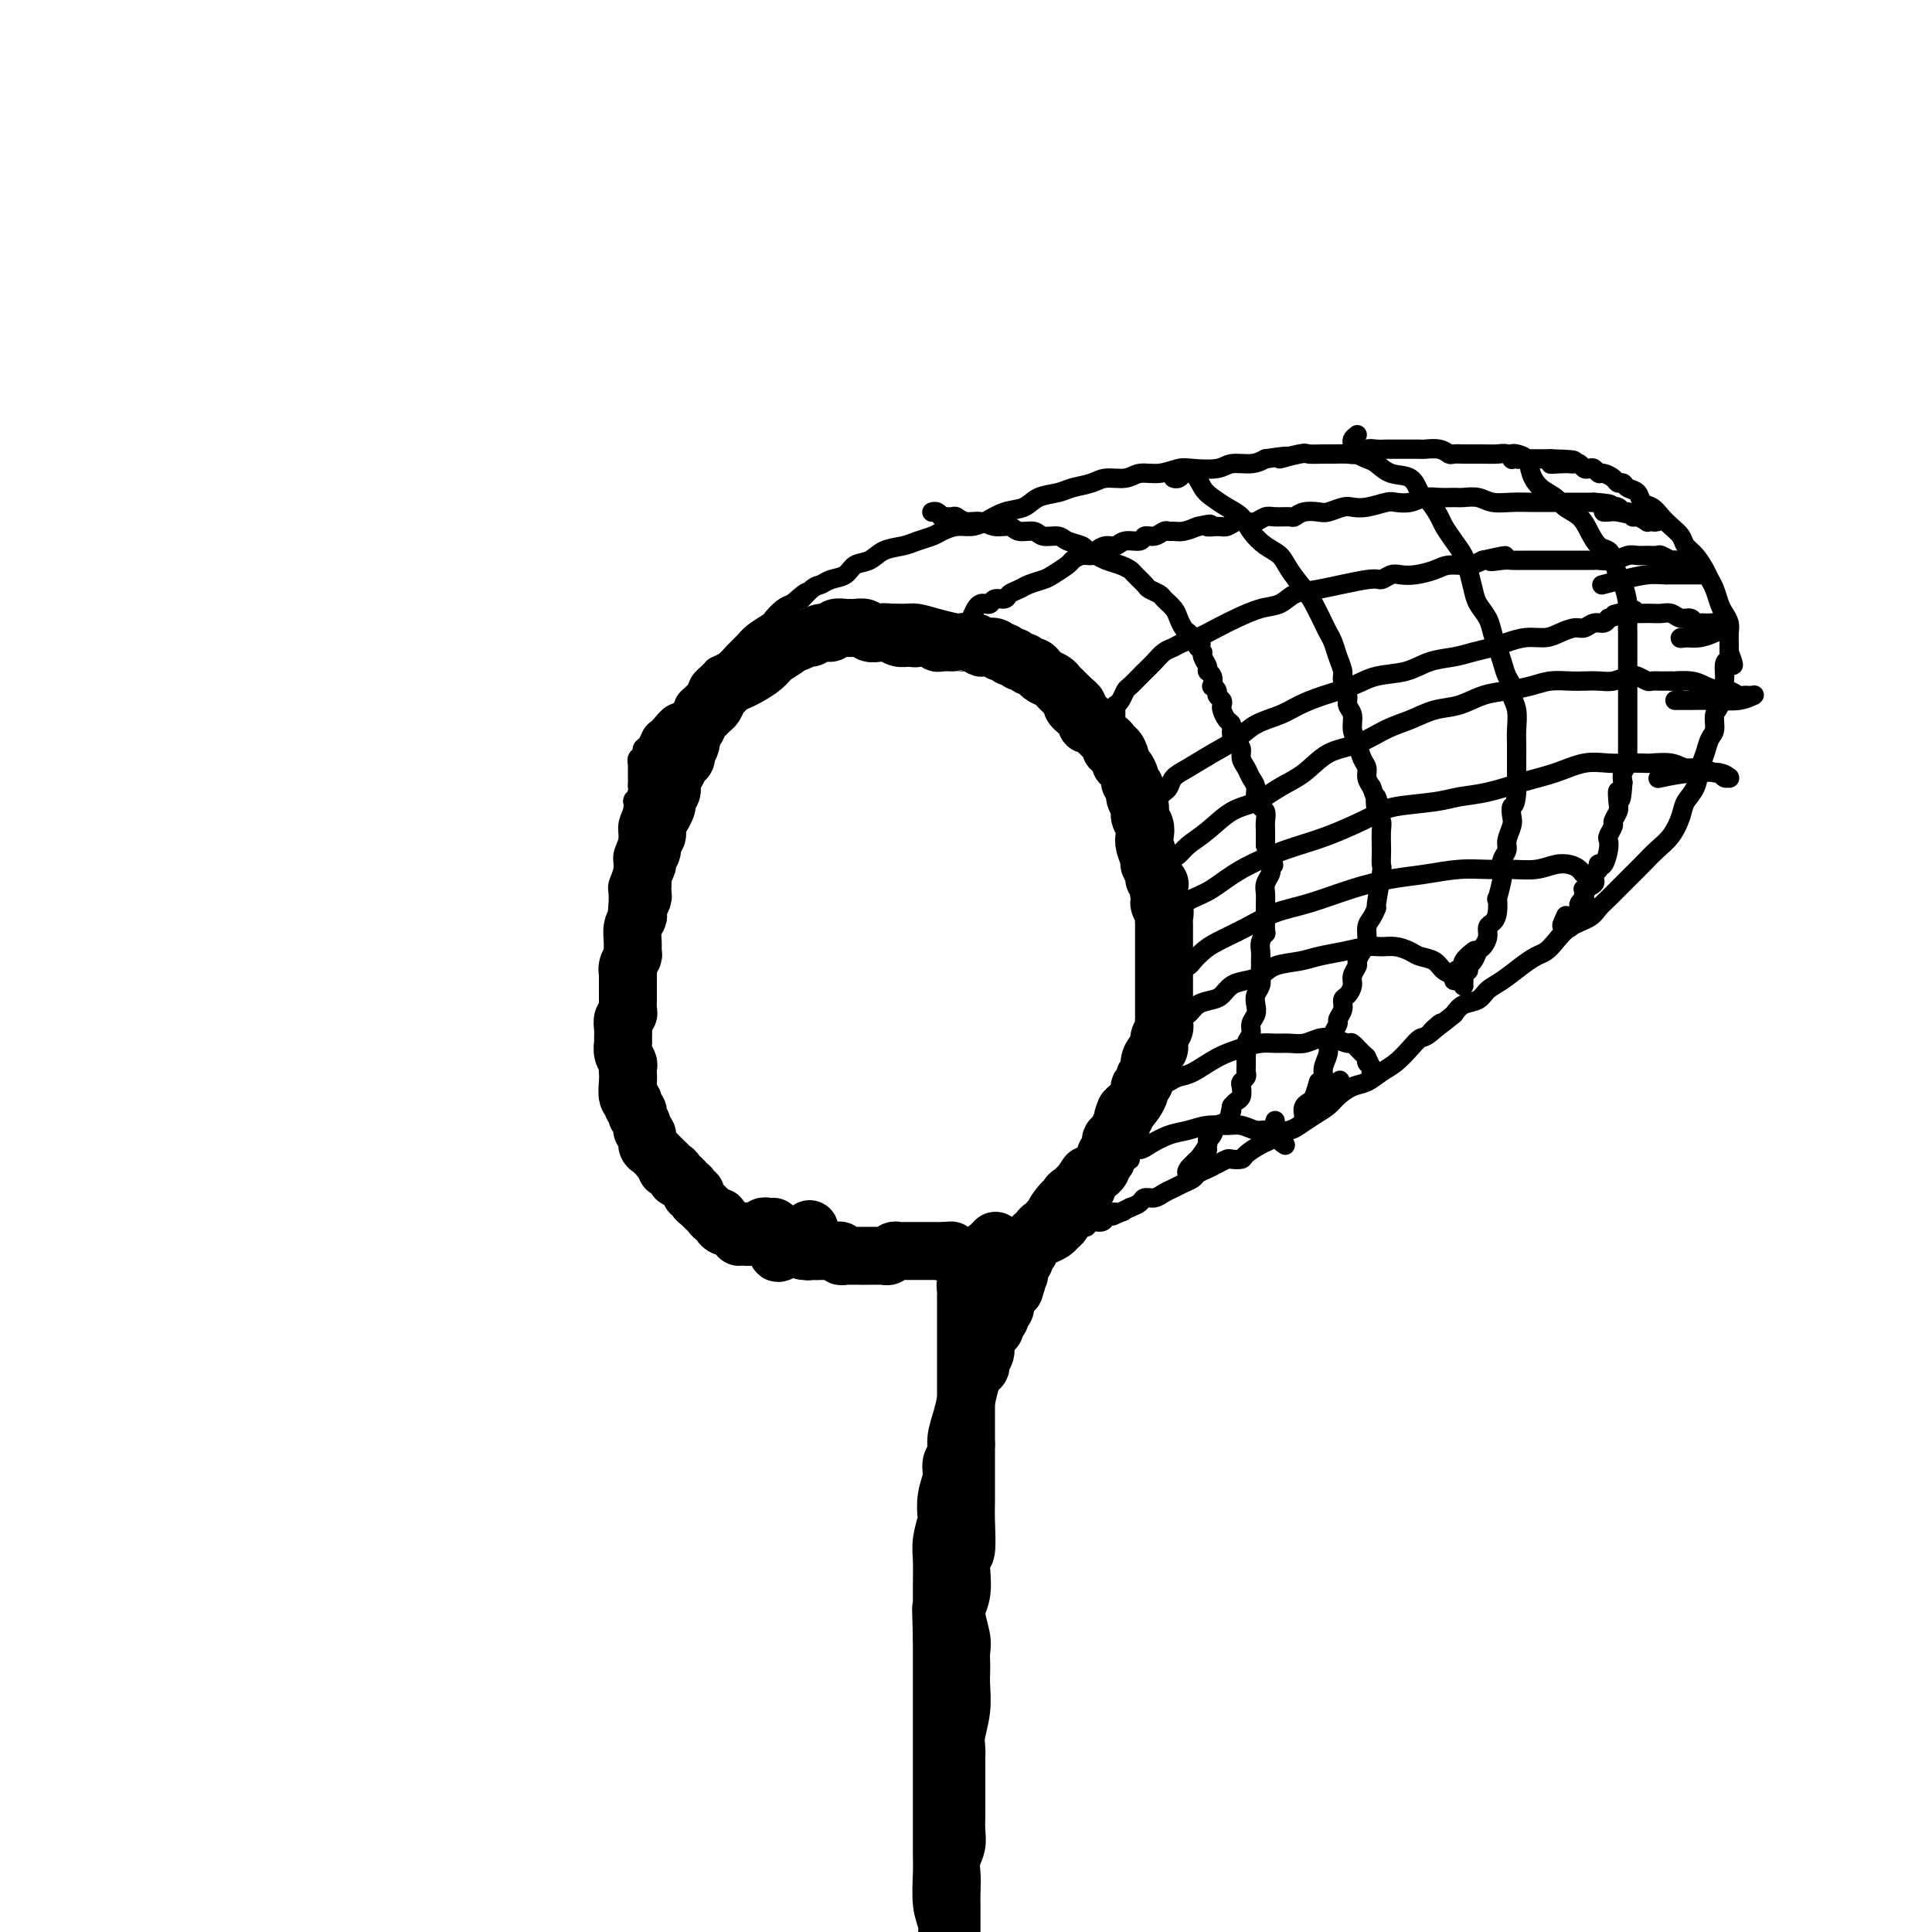 <svg viewBox='0 0 400 400' version='1.1' xmlns='http://www.w3.org/2000/svg' xmlns:xlink='http://www.w3.org/1999/xlink'><g fill='none' stroke='#000000' stroke-width='4' stroke-linecap='round' stroke-linejoin='round'><path d='M134,165c-0.423,0.118 -0.845,0.236 -1,0c-0.155,-0.236 -0.042,-0.826 0,-1c0.042,-0.174 0.014,0.067 0,0c-0.014,-0.067 -0.015,-0.442 0,-1c0.015,-0.558 0.045,-1.301 0,-2c-0.045,-0.699 -0.164,-1.356 0,-2c0.164,-0.644 0.613,-1.275 1,-2c0.387,-0.725 0.712,-1.546 1,-2c0.288,-0.454 0.538,-0.543 1,-1c0.462,-0.457 1.134,-1.281 2,-2c0.866,-0.719 1.926,-1.332 3,-2c1.074,-0.668 2.163,-1.390 3,-2c0.837,-0.610 1.424,-1.108 2,-2c0.576,-0.892 1.143,-2.178 2,-3c0.857,-0.822 2.003,-1.179 3,-2c0.997,-0.821 1.843,-2.104 3,-3c1.157,-0.896 2.623,-1.405 4,-2c1.377,-0.595 2.664,-1.276 4,-2c1.336,-0.724 2.720,-1.490 4,-2c1.280,-0.510 2.457,-0.763 4,-1c1.543,-0.237 3.451,-0.457 5,-1c1.549,-0.543 2.739,-1.411 4,-2c1.261,-0.589 2.595,-0.901 4,-1c1.405,-0.099 2.883,0.015 4,0c1.117,-0.015 1.873,-0.158 3,0c1.127,0.158 2.626,0.618 4,1c1.374,0.382 2.622,0.686 4,1c1.378,0.314 2.886,0.637 4,1c1.114,0.363 1.835,0.768 3,1c1.165,0.232 2.775,0.293 4,1c1.225,0.707 2.064,2.059 3,3c0.936,0.941 1.968,1.470 3,2'/><path d='M215,137c4.467,1.852 3.135,1.480 3,2c-0.135,0.520 0.926,1.930 2,3c1.074,1.070 2.161,1.799 3,3c0.839,1.201 1.431,2.874 2,4c0.569,1.126 1.116,1.706 2,3c0.884,1.294 2.107,3.302 3,5c0.893,1.698 1.458,3.084 2,4c0.542,0.916 1.062,1.360 2,3c0.938,1.640 2.292,4.476 3,6c0.708,1.524 0.768,1.737 1,3c0.232,1.263 0.637,3.576 1,5c0.363,1.424 0.685,1.958 1,3c0.315,1.042 0.624,2.592 1,4c0.376,1.408 0.819,2.672 1,4c0.181,1.328 0.101,2.718 0,4c-0.101,1.282 -0.222,2.457 0,4c0.222,1.543 0.789,3.455 1,5c0.211,1.545 0.068,2.723 0,4c-0.068,1.277 -0.060,2.652 0,4c0.060,1.348 0.172,2.667 0,4c-0.172,1.333 -0.626,2.679 -1,4c-0.374,1.321 -0.666,2.617 -1,4c-0.334,1.383 -0.710,2.851 -1,4c-0.290,1.149 -0.493,1.977 -1,3c-0.507,1.023 -1.319,2.241 -2,3c-0.681,0.759 -1.232,1.057 -2,2c-0.768,0.943 -1.753,2.529 -3,4c-1.247,1.471 -2.757,2.827 -4,4c-1.243,1.173 -2.219,2.162 -3,3c-0.781,0.838 -1.366,1.525 -2,2c-0.634,0.475 -1.317,0.737 -2,1'/><path d='M221,248c-3.220,3.279 -2.269,1.977 -2,2c0.269,0.023 -0.143,1.372 -1,2c-0.857,0.628 -2.159,0.535 -3,1c-0.841,0.465 -1.223,1.486 -2,2c-0.777,0.514 -1.950,0.520 -3,1c-1.050,0.480 -1.976,1.435 -3,2c-1.024,0.565 -2.147,0.740 -3,1c-0.853,0.260 -1.436,0.605 -2,1c-0.564,0.395 -1.109,0.839 -2,1c-0.891,0.161 -2.129,0.039 -3,0c-0.871,-0.039 -1.376,0.005 -2,0c-0.624,-0.005 -1.368,-0.058 -2,0c-0.632,0.058 -1.151,0.226 -2,0c-0.849,-0.226 -2.026,-0.845 -3,-1c-0.974,-0.155 -1.744,0.155 -3,0c-1.256,-0.155 -2.999,-0.773 -4,-1c-1.001,-0.227 -1.259,-0.061 -2,0c-0.741,0.061 -1.965,0.017 -3,0c-1.035,-0.017 -1.880,-0.007 -3,0c-1.120,0.007 -2.516,0.010 -4,0c-1.484,-0.010 -3.058,-0.033 -4,0c-0.942,0.033 -1.253,0.122 -2,0c-0.747,-0.122 -1.930,-0.455 -3,-1c-1.070,-0.545 -2.026,-1.301 -3,-2c-0.974,-0.699 -1.966,-1.342 -3,-2c-1.034,-0.658 -2.111,-1.331 -3,-2c-0.889,-0.669 -1.589,-1.334 -2,-2c-0.411,-0.666 -0.533,-1.333 -1,-2c-0.467,-0.667 -1.280,-1.333 -2,-2c-0.720,-0.667 -1.349,-1.333 -2,-2c-0.651,-0.667 -1.326,-1.333 -2,-2'/><path d='M142,242c-1.797,-1.887 -1.791,-1.603 -2,-2c-0.209,-0.397 -0.633,-1.475 -1,-2c-0.367,-0.525 -0.675,-0.496 -1,-1c-0.325,-0.504 -0.665,-1.542 -1,-2c-0.335,-0.458 -0.663,-0.335 -1,-1c-0.337,-0.665 -0.683,-2.117 -1,-3c-0.317,-0.883 -0.606,-1.198 -1,-2c-0.394,-0.802 -0.894,-2.091 -1,-3c-0.106,-0.909 0.182,-1.439 0,-2c-0.182,-0.561 -0.832,-1.154 -1,-2c-0.168,-0.846 0.147,-1.944 0,-3c-0.147,-1.056 -0.757,-2.069 -1,-3c-0.243,-0.931 -0.117,-1.781 0,-3c0.117,-1.219 0.227,-2.806 0,-4c-0.227,-1.194 -0.792,-1.996 -1,-3c-0.208,-1.004 -0.060,-2.212 0,-3c0.060,-0.788 0.031,-1.157 0,-2c-0.031,-0.843 -0.065,-2.161 0,-3c0.065,-0.839 0.228,-1.198 0,-2c-0.228,-0.802 -0.846,-2.045 -1,-3c-0.154,-0.955 0.155,-1.621 0,-2c-0.155,-0.379 -0.775,-0.471 -1,-1c-0.225,-0.529 -0.056,-1.496 0,-2c0.056,-0.504 -0.000,-0.547 0,-1c0.000,-0.453 0.057,-1.318 0,-2c-0.057,-0.682 -0.226,-1.183 0,-2c0.226,-0.817 0.848,-1.951 1,-3c0.152,-1.049 -0.165,-2.013 0,-3c0.165,-0.987 0.814,-1.996 1,-3c0.186,-1.004 -0.090,-2.001 0,-3c0.090,-0.999 0.545,-1.999 1,-3'/><path d='M131,168c0.403,-3.748 -0.088,-2.117 0,-2c0.088,0.117 0.756,-1.278 1,-2c0.244,-0.722 0.065,-0.771 0,-1c-0.065,-0.229 -0.018,-0.640 0,-1c0.018,-0.360 0.005,-0.670 0,-1c-0.005,-0.330 -0.002,-0.680 0,-1c0.002,-0.320 0.005,-0.611 0,-1c-0.005,-0.389 -0.016,-0.878 0,-1c0.016,-0.122 0.060,0.123 0,0c-0.060,-0.123 -0.223,-0.614 0,-1c0.223,-0.386 0.834,-0.667 1,-1c0.166,-0.333 -0.111,-0.718 0,-1c0.111,-0.282 0.610,-0.461 1,-1c0.390,-0.539 0.672,-1.439 1,-2c0.328,-0.561 0.703,-0.783 1,-1c0.297,-0.217 0.517,-0.428 1,-1c0.483,-0.572 1.227,-1.504 2,-2c0.773,-0.496 1.573,-0.556 2,-1c0.427,-0.444 0.481,-1.271 1,-2c0.519,-0.729 1.504,-1.360 2,-2c0.496,-0.640 0.503,-1.288 1,-2c0.497,-0.712 1.484,-1.489 2,-2c0.516,-0.511 0.560,-0.755 1,-1c0.440,-0.245 1.278,-0.489 2,-1c0.722,-0.511 1.330,-1.288 2,-2c0.670,-0.712 1.401,-1.360 2,-2c0.599,-0.640 1.067,-1.271 2,-2c0.933,-0.729 2.333,-1.556 3,-2c0.667,-0.444 0.603,-0.504 1,-1c0.397,-0.496 1.256,-1.427 2,-2c0.744,-0.573 1.372,-0.786 2,-1'/><path d='M164,125c4.845,-4.295 2.457,-1.531 2,-1c-0.457,0.531 1.017,-1.171 2,-2c0.983,-0.829 1.474,-0.784 2,-1c0.526,-0.216 1.087,-0.691 2,-1c0.913,-0.309 2.177,-0.450 3,-1c0.823,-0.550 1.206,-1.509 2,-2c0.794,-0.491 1.998,-0.513 3,-1c1.002,-0.487 1.801,-1.440 3,-2c1.199,-0.560 2.800,-0.728 4,-1c1.200,-0.272 2.001,-0.647 3,-1c0.999,-0.353 2.195,-0.685 3,-1c0.805,-0.315 1.218,-0.613 2,-1c0.782,-0.387 1.931,-0.862 3,-1c1.069,-0.138 2.056,0.061 3,0c0.944,-0.061 1.846,-0.384 3,-1c1.154,-0.616 2.562,-1.527 4,-2c1.438,-0.473 2.906,-0.508 4,-1c1.094,-0.492 1.814,-1.442 3,-2c1.186,-0.558 2.838,-0.723 4,-1c1.162,-0.277 1.832,-0.667 3,-1c1.168,-0.333 2.832,-0.610 4,-1c1.168,-0.390 1.839,-0.893 3,-1c1.161,-0.107 2.812,0.181 4,0c1.188,-0.181 1.915,-0.832 3,-1c1.085,-0.168 2.530,0.147 4,0c1.470,-0.147 2.967,-0.757 4,-1c1.033,-0.243 1.603,-0.120 3,0c1.397,0.120 3.622,0.238 5,0c1.378,-0.238 1.909,-0.833 3,-1c1.091,-0.167 2.740,0.095 4,0c1.260,-0.095 2.130,-0.548 3,-1'/><path d='M262,95c7.729,-1.177 3.550,-0.119 3,0c-0.550,0.119 2.528,-0.700 4,-1c1.472,-0.300 1.339,-0.079 2,0c0.661,0.079 2.117,0.017 3,0c0.883,-0.017 1.195,0.009 2,0c0.805,-0.009 2.104,-0.055 3,0c0.896,0.055 1.390,0.211 2,0c0.610,-0.211 1.337,-0.789 2,-1c0.663,-0.211 1.262,-0.057 2,0c0.738,0.057 1.617,0.015 2,0c0.383,-0.015 0.272,-0.004 1,0c0.728,0.004 2.296,0.000 3,0c0.704,-0.000 0.546,0.004 1,0c0.454,-0.004 1.521,-0.015 2,0c0.479,0.015 0.370,0.057 1,0c0.630,-0.057 1.999,-0.211 3,0c1.001,0.211 1.634,0.789 2,1c0.366,0.211 0.463,0.057 1,0c0.537,-0.057 1.513,-0.015 2,0c0.487,0.015 0.486,0.003 1,0c0.514,-0.003 1.542,0.003 2,0c0.458,-0.003 0.347,-0.015 1,0c0.653,0.015 2.072,0.057 3,0c0.928,-0.057 1.366,-0.211 2,0c0.634,0.211 1.465,0.789 2,1c0.535,0.211 0.773,0.057 1,0c0.227,-0.057 0.442,-0.015 1,0c0.558,0.015 1.459,0.004 2,0c0.541,-0.004 0.723,-0.001 1,0c0.277,0.001 0.651,0.000 1,0c0.349,-0.000 0.675,-0.000 1,0'/><path d='M321,95c9.322,0.226 3.128,0.792 1,1c-2.128,0.208 -0.189,0.060 1,0c1.189,-0.060 1.628,-0.030 2,0c0.372,0.030 0.677,0.059 1,0c0.323,-0.059 0.664,-0.208 1,0c0.336,0.208 0.666,0.773 1,1c0.334,0.227 0.671,0.116 1,0c0.329,-0.116 0.651,-0.237 1,0c0.349,0.237 0.724,0.833 1,1c0.276,0.167 0.454,-0.096 1,0c0.546,0.096 1.460,0.549 2,1c0.540,0.451 0.707,0.898 1,1c0.293,0.102 0.711,-0.142 1,0c0.289,0.142 0.448,0.671 1,1c0.552,0.329 1.499,0.458 2,1c0.501,0.542 0.558,1.496 1,2c0.442,0.504 1.269,0.558 2,1c0.731,0.442 1.364,1.272 2,2c0.636,0.728 1.273,1.353 2,2c0.727,0.647 1.543,1.314 2,2c0.457,0.686 0.556,1.390 1,2c0.444,0.610 1.232,1.126 2,2c0.768,0.874 1.515,2.107 2,3c0.485,0.893 0.708,1.447 1,2c0.292,0.553 0.653,1.107 1,2c0.347,0.893 0.682,2.126 1,3c0.318,0.874 0.621,1.389 1,2c0.379,0.611 0.833,1.318 1,2c0.167,0.682 0.045,1.337 0,2c-0.045,0.663 -0.013,1.332 0,2c0.013,0.668 0.006,1.334 0,2'/><path d='M358,135c1.612,4.148 0.643,2.519 0,2c-0.643,-0.519 -0.961,0.072 -1,1c-0.039,0.928 0.201,2.192 0,3c-0.201,0.808 -0.841,1.160 -1,2c-0.159,0.840 0.165,2.168 0,3c-0.165,0.832 -0.818,1.169 -1,2c-0.182,0.831 0.107,2.154 0,3c-0.107,0.846 -0.610,1.213 -1,2c-0.390,0.787 -0.667,1.995 -1,3c-0.333,1.005 -0.721,1.809 -1,3c-0.279,1.191 -0.448,2.769 -1,4c-0.552,1.231 -1.487,2.114 -2,3c-0.513,0.886 -0.602,1.774 -1,3c-0.398,1.226 -1.104,2.790 -2,4c-0.896,1.210 -1.983,2.067 -3,3c-1.017,0.933 -1.964,1.940 -3,3c-1.036,1.060 -2.163,2.171 -3,3c-0.837,0.829 -1.386,1.376 -2,2c-0.614,0.624 -1.295,1.325 -2,2c-0.705,0.675 -1.435,1.322 -2,2c-0.565,0.678 -0.966,1.385 -2,2c-1.034,0.615 -2.702,1.136 -4,2c-1.298,0.864 -2.227,2.069 -3,3c-0.773,0.931 -1.390,1.586 -2,2c-0.610,0.414 -1.212,0.587 -2,1c-0.788,0.413 -1.762,1.065 -3,2c-1.238,0.935 -2.741,2.151 -4,3c-1.259,0.849 -2.276,1.331 -3,2c-0.724,0.669 -1.157,1.526 -2,2c-0.843,0.474 -2.098,0.564 -3,1c-0.902,0.436 -1.451,1.218 -2,2'/><path d='M301,210c-7.546,6.066 -3.912,2.731 -3,2c0.912,-0.731 -0.899,1.141 -2,2c-1.101,0.859 -1.491,0.707 -2,1c-0.509,0.293 -1.136,1.033 -2,2c-0.864,0.967 -1.965,2.160 -3,3c-1.035,0.840 -2.006,1.327 -3,2c-0.994,0.673 -2.012,1.531 -3,2c-0.988,0.469 -1.945,0.549 -3,1c-1.055,0.451 -2.207,1.273 -3,2c-0.793,0.727 -1.228,1.361 -2,2c-0.772,0.639 -1.880,1.285 -3,2c-1.120,0.715 -2.252,1.500 -3,2c-0.748,0.500 -1.111,0.715 -2,1c-0.889,0.285 -2.303,0.640 -3,1c-0.697,0.360 -0.677,0.723 -1,1c-0.323,0.277 -0.989,0.466 -2,1c-1.011,0.534 -2.368,1.414 -3,2c-0.632,0.586 -0.539,0.878 -1,1c-0.461,0.122 -1.475,0.074 -2,0c-0.525,-0.074 -0.559,-0.175 -1,0c-0.441,0.175 -1.287,0.624 -2,1c-0.713,0.376 -1.293,0.678 -2,1c-0.707,0.322 -1.540,0.663 -2,1c-0.460,0.337 -0.546,0.669 -1,1c-0.454,0.331 -1.277,0.662 -2,1c-0.723,0.338 -1.345,0.682 -2,1c-0.655,0.318 -1.344,0.610 -2,1c-0.656,0.390 -1.279,0.878 -2,1c-0.721,0.122 -1.540,-0.121 -2,0c-0.460,0.121 -0.560,0.606 -1,1c-0.440,0.394 -1.220,0.697 -2,1'/><path d='M234,250c-5.896,2.853 -3.137,1.487 -2,1c1.137,-0.487 0.652,-0.093 0,0c-0.652,0.093 -1.470,-0.115 -2,0c-0.530,0.115 -0.771,0.551 -1,1c-0.229,0.449 -0.447,0.909 -1,1c-0.553,0.091 -1.443,-0.187 -2,0c-0.557,0.187 -0.783,0.838 -1,1c-0.217,0.162 -0.424,-0.164 -1,0c-0.576,0.164 -1.519,0.817 -2,1c-0.481,0.183 -0.499,-0.106 -1,0c-0.501,0.106 -1.486,0.605 -2,1c-0.514,0.395 -0.557,0.684 -1,1c-0.443,0.316 -1.284,0.659 -2,1c-0.716,0.341 -1.305,0.680 -2,1c-0.695,0.320 -1.496,0.621 -2,1c-0.504,0.379 -0.713,0.837 -1,1c-0.287,0.163 -0.654,0.030 -1,0c-0.346,-0.030 -0.671,0.044 -1,0c-0.329,-0.044 -0.661,-0.204 -1,0c-0.339,0.204 -0.683,0.773 -1,1c-0.317,0.227 -0.607,0.114 -1,0c-0.393,-0.114 -0.890,-0.227 -1,0c-0.110,0.227 0.166,0.794 0,1c-0.166,0.206 -0.776,0.053 -1,0c-0.224,-0.053 -0.064,-0.004 0,0c0.064,0.004 0.031,-0.038 0,0c-0.031,0.038 -0.060,0.154 -1,1c-0.940,0.846 -2.792,2.420 -4,3c-1.208,0.580 -1.774,0.166 -2,0c-0.226,-0.166 -0.113,-0.083 0,0'/><path d='M205,260c-0.455,0.008 -0.909,0.016 -1,0c-0.091,-0.016 0.182,-0.057 0,0c-0.182,0.057 -0.818,0.211 -1,0c-0.182,-0.211 0.091,-0.787 0,-1c-0.091,-0.213 -0.545,-0.064 -1,0c-0.455,0.064 -0.910,0.044 -1,0c-0.090,-0.044 0.186,-0.111 0,0c-0.186,0.111 -0.834,0.400 -1,1c-0.166,0.600 0.152,1.512 0,2c-0.152,0.488 -0.773,0.553 -1,1c-0.227,0.447 -0.061,1.274 0,2c0.061,0.726 0.017,1.349 0,2c-0.017,0.651 -0.005,1.329 0,2c0.005,0.671 0.005,1.334 0,2c-0.005,0.666 -0.015,1.333 0,2c0.015,0.667 0.055,1.333 0,2c-0.055,0.667 -0.206,1.335 0,2c0.206,0.665 0.769,1.326 1,2c0.231,0.674 0.129,1.360 0,2c-0.129,0.640 -0.284,1.235 0,2c0.284,0.765 1.008,1.702 1,2c-0.008,0.298 -0.748,-0.043 -1,0c-0.252,0.043 -0.015,0.469 0,1c0.015,0.531 -0.192,1.165 0,2c0.192,0.835 0.784,1.870 1,3c0.216,1.130 0.058,2.355 0,3c-0.058,0.645 -0.016,0.709 0,1c0.016,0.291 0.004,0.810 0,1c-0.004,0.190 -0.001,0.051 0,0c0.001,-0.051 0.000,-0.015 0,0c-0.000,0.015 -0.000,0.007 0,0'/><path d='M201,296c0.250,4.857 -0.125,1.500 0,0c0.125,-1.500 0.750,-1.143 1,-1c0.250,0.143 0.125,0.071 0,0'/></g>
<g fill='none' stroke='#000000' stroke-width='12' stroke-linecap='round' stroke-linejoin='round'><path d='M206,257c0.092,-0.099 0.183,-0.198 0,0c-0.183,0.198 -0.642,0.693 -1,1c-0.358,0.307 -0.617,0.424 -1,1c-0.383,0.576 -0.891,1.610 -1,2c-0.109,0.390 0.182,0.137 0,0c-0.182,-0.137 -0.837,-0.157 -1,0c-0.163,0.157 0.167,0.490 0,1c-0.167,0.510 -0.829,1.198 -1,2c-0.171,0.802 0.150,1.720 0,2c-0.150,0.280 -0.772,-0.077 -1,0c-0.228,0.077 -0.061,0.588 0,1c0.061,0.412 0.016,0.727 0,1c-0.016,0.273 -0.004,0.506 0,1c0.004,0.494 0.001,1.248 0,2c-0.001,0.752 -0.000,1.501 0,2c0.000,0.499 0.000,0.748 0,1c-0.000,0.252 -0.000,0.508 0,1c0.000,0.492 0.000,1.220 0,2c-0.000,0.780 -0.000,1.613 0,2c0.000,0.387 0.000,0.327 0,1c-0.000,0.673 -0.000,2.078 0,3c0.000,0.922 0.000,1.359 0,2c-0.000,0.641 -0.000,1.485 0,2c0.000,0.515 0.000,0.700 0,1c-0.000,0.300 -0.000,0.713 0,1c0.000,0.287 0.000,0.447 0,1c-0.000,0.553 -0.000,1.499 0,2c0.000,0.501 0.000,0.557 0,1c-0.000,0.443 -0.000,1.273 0,2c0.000,0.727 0.000,1.351 0,2c-0.000,0.649 -0.000,1.325 0,2'/><path d='M200,299c0.000,5.017 0.000,1.560 0,1c-0.000,-0.560 -0.000,1.778 0,3c0.000,1.222 0.001,1.326 0,2c-0.001,0.674 -0.004,1.916 0,3c0.004,1.084 0.015,2.010 0,3c-0.015,0.990 -0.055,2.043 0,4c0.055,1.957 0.206,4.819 0,6c-0.206,1.181 -0.769,0.683 -1,1c-0.231,0.317 -0.128,1.450 0,3c0.128,1.550 0.283,3.518 0,5c-0.283,1.482 -1.004,2.480 -1,4c0.004,1.520 0.733,3.564 1,5c0.267,1.436 0.073,2.266 0,3c-0.073,0.734 -0.023,1.372 0,2c0.023,0.628 0.020,1.246 0,2c-0.020,0.754 -0.058,1.645 0,3c0.058,1.355 0.212,3.174 0,5c-0.212,1.826 -0.789,3.661 -1,5c-0.211,1.339 -0.057,2.184 0,3c0.057,0.816 0.015,1.604 0,2c-0.015,0.396 -0.004,0.399 0,1c0.004,0.601 0.001,1.798 0,3c-0.001,1.202 -0.001,2.408 0,3c0.001,0.592 0.001,0.570 0,1c-0.001,0.430 -0.004,1.311 0,2c0.004,0.689 0.015,1.185 0,2c-0.015,0.815 -0.057,1.948 0,3c0.057,1.052 0.211,2.024 0,3c-0.211,0.976 -0.788,1.955 -1,3c-0.212,1.045 -0.061,2.156 0,3c0.061,0.844 0.030,1.422 0,2'/><path d='M197,390c-0.464,14.273 -0.124,4.454 0,1c0.124,-3.454 0.033,-0.544 0,1c-0.033,1.544 -0.009,1.722 0,2c0.009,0.278 0.002,0.655 0,1c-0.002,0.345 -0.001,0.659 0,1c0.001,0.341 0.000,0.708 0,1c-0.000,0.292 -0.000,0.509 0,1c0.000,0.491 0.001,1.256 0,2c-0.001,0.744 -0.004,1.469 0,2c0.004,0.531 0.015,0.869 0,1c-0.015,0.131 -0.056,0.055 0,0c0.056,-0.055 0.207,-0.087 0,0c-0.207,0.087 -0.774,0.295 -1,0c-0.226,-0.295 -0.113,-1.092 0,-2c0.113,-0.908 0.226,-1.927 0,-3c-0.226,-1.073 -0.793,-2.199 -1,-4c-0.207,-1.801 -0.056,-4.278 0,-6c0.056,-1.722 0.015,-2.690 0,-4c-0.015,-1.310 -0.004,-2.961 0,-4c0.004,-1.039 0.001,-1.464 0,-2c-0.001,-0.536 -0.000,-1.181 0,-2c0.000,-0.819 0.000,-1.812 0,-3c-0.000,-1.188 -0.000,-2.572 0,-4c0.000,-1.428 0.000,-2.899 0,-4c-0.000,-1.101 -0.000,-1.833 0,-3c0.000,-1.167 0.000,-2.769 0,-4c-0.000,-1.231 -0.000,-2.089 0,-3c0.000,-0.911 0.000,-1.873 0,-3c-0.000,-1.127 -0.000,-2.419 0,-4c0.000,-1.581 0.000,-3.452 0,-5c-0.000,-1.548 -0.000,-2.774 0,-4'/><path d='M195,339c-0.309,-10.479 -0.083,-4.676 0,-3c0.083,1.676 0.021,-0.774 0,-2c-0.021,-1.226 -0.002,-1.230 0,-2c0.002,-0.770 -0.013,-2.308 0,-4c0.013,-1.692 0.055,-3.537 0,-5c-0.055,-1.463 -0.207,-2.544 0,-4c0.207,-1.456 0.772,-3.286 1,-4c0.228,-0.714 0.118,-0.312 0,-1c-0.118,-0.688 -0.243,-2.466 0,-4c0.243,-1.534 0.853,-2.826 1,-4c0.147,-1.174 -0.168,-2.231 0,-3c0.168,-0.769 0.819,-1.249 1,-2c0.181,-0.751 -0.106,-1.773 0,-3c0.106,-1.227 0.607,-2.658 1,-4c0.393,-1.342 0.679,-2.597 1,-4c0.321,-1.403 0.679,-2.956 1,-4c0.321,-1.044 0.607,-1.578 1,-2c0.393,-0.422 0.893,-0.733 1,-1c0.107,-0.267 -0.177,-0.491 0,-1c0.177,-0.509 0.817,-1.302 1,-2c0.183,-0.698 -0.091,-1.300 0,-2c0.091,-0.700 0.545,-1.497 1,-2c0.455,-0.503 0.910,-0.712 1,-1c0.090,-0.288 -0.186,-0.654 0,-1c0.186,-0.346 0.834,-0.670 1,-1c0.166,-0.330 -0.149,-0.666 0,-1c0.149,-0.334 0.761,-0.667 1,-1c0.239,-0.333 0.105,-0.667 0,-1c-0.105,-0.333 -0.182,-0.667 0,-1c0.182,-0.333 0.623,-0.667 1,-1c0.377,-0.333 0.688,-0.667 1,-1'/><path d='M210,267c1.791,-5.216 0.270,-2.756 0,-2c-0.270,0.756 0.713,-0.193 1,-1c0.287,-0.807 -0.120,-1.474 0,-2c0.120,-0.526 0.768,-0.912 1,-1c0.232,-0.088 0.048,0.121 0,0c-0.048,-0.121 0.040,-0.572 0,-1c-0.040,-0.428 -0.208,-0.831 0,-1c0.208,-0.169 0.792,-0.102 1,0c0.208,0.102 0.042,0.239 0,0c-0.042,-0.239 0.042,-0.853 0,-1c-0.042,-0.147 -0.208,0.172 0,0c0.208,-0.172 0.792,-0.835 1,-1c0.208,-0.165 0.041,0.167 0,0c-0.041,-0.167 0.044,-0.833 0,-1c-0.044,-0.167 -0.218,0.167 0,0c0.218,-0.167 0.828,-0.833 1,-1c0.172,-0.167 -0.093,0.166 0,0c0.093,-0.166 0.546,-0.833 1,-1c0.454,-0.167 0.909,0.164 1,0c0.091,-0.164 -0.183,-0.822 0,-1c0.183,-0.178 0.824,0.125 1,0c0.176,-0.125 -0.111,-0.677 0,-1c0.111,-0.323 0.621,-0.416 1,-1c0.379,-0.584 0.627,-1.658 1,-2c0.373,-0.342 0.869,0.048 1,0c0.131,-0.048 -0.105,-0.534 0,-1c0.105,-0.466 0.550,-0.912 1,-1c0.450,-0.088 0.904,0.183 1,0c0.096,-0.183 -0.166,-0.818 0,-1c0.166,-0.182 0.762,0.091 1,0c0.238,-0.091 0.119,-0.545 0,-1'/><path d='M224,245c2.166,-3.402 0.580,-0.907 0,0c-0.580,0.907 -0.153,0.227 0,0c0.153,-0.227 0.034,-0.002 0,0c-0.034,0.002 0.019,-0.221 0,0c-0.019,0.221 -0.109,0.886 0,1c0.109,0.114 0.419,-0.321 0,0c-0.419,0.321 -1.565,1.399 -2,2c-0.435,0.601 -0.158,0.724 0,1c0.158,0.276 0.198,0.704 0,1c-0.198,0.296 -0.633,0.461 -1,1c-0.367,0.539 -0.664,1.454 -1,2c-0.336,0.546 -0.709,0.725 -1,1c-0.291,0.275 -0.498,0.647 -1,1c-0.502,0.353 -1.299,0.687 -2,1c-0.701,0.313 -1.305,0.605 -2,1c-0.695,0.395 -1.482,0.894 -2,1c-0.518,0.106 -0.769,-0.182 -1,0c-0.231,0.182 -0.443,0.833 -1,1c-0.557,0.167 -1.459,-0.151 -2,0c-0.541,0.151 -0.722,0.773 -1,1c-0.278,0.227 -0.652,0.061 -1,0c-0.348,-0.061 -0.671,-0.016 -1,0c-0.329,0.016 -0.666,0.004 -1,0c-0.334,-0.004 -0.667,-0.001 -1,0c-0.333,0.001 -0.666,0.001 -1,0c-0.334,-0.001 -0.667,-0.004 -1,0c-0.333,0.004 -0.664,0.015 -1,0c-0.336,-0.015 -0.678,-0.056 -1,0c-0.322,0.056 -0.625,0.207 -1,0c-0.375,-0.207 -0.821,-0.774 -1,-1c-0.179,-0.226 -0.089,-0.113 0,0'/><path d='M197,259c-3.112,0.464 -1.393,0.124 -1,0c0.393,-0.124 -0.539,-0.033 -1,0c-0.461,0.033 -0.452,0.009 -1,0c-0.548,-0.009 -1.652,-0.002 -2,0c-0.348,0.002 0.062,0.001 0,0c-0.062,-0.001 -0.594,-0.000 -1,0c-0.406,0.000 -0.686,0.000 -1,0c-0.314,-0.000 -0.661,-0.001 -1,0c-0.339,0.001 -0.668,0.004 -1,0c-0.332,-0.004 -0.666,-0.015 -1,0c-0.334,0.015 -0.666,0.057 -1,0c-0.334,-0.057 -0.668,-0.211 -1,0c-0.332,0.211 -0.663,0.789 -1,1c-0.337,0.211 -0.682,0.057 -1,0c-0.318,-0.057 -0.610,-0.015 -1,0c-0.390,0.015 -0.878,0.004 -1,0c-0.122,-0.004 0.122,-0.001 0,0c-0.122,0.001 -0.610,0.000 -1,0c-0.390,-0.000 -0.682,-0.000 -1,0c-0.318,0.000 -0.664,0.001 -1,0c-0.336,-0.001 -0.664,-0.004 -1,0c-0.336,0.004 -0.681,0.015 -1,0c-0.319,-0.015 -0.611,-0.057 -1,0c-0.389,0.057 -0.874,0.211 -1,0c-0.126,-0.211 0.107,-0.789 0,-1c-0.107,-0.211 -0.553,-0.057 -1,0c-0.447,0.057 -0.893,0.015 -1,0c-0.107,-0.015 0.126,-0.004 0,0c-0.126,0.004 -0.611,0.001 -1,0c-0.389,-0.001 -0.683,-0.000 -1,0c-0.317,0.000 -0.659,0.000 -1,0'/><path d='M169,259c-4.575,0.004 -2.013,0.015 -1,0c1.013,-0.015 0.478,-0.057 0,0c-0.478,0.057 -0.897,0.211 -1,0c-0.103,-0.211 0.112,-0.789 0,-1c-0.112,-0.211 -0.551,-0.057 -1,0c-0.449,0.057 -0.909,0.015 -1,0c-0.091,-0.015 0.187,-0.004 0,0c-0.187,0.004 -0.839,0.001 -1,0c-0.161,-0.001 0.168,-0.001 0,0c-0.168,0.001 -0.833,0.004 -1,0c-0.167,-0.004 0.166,-0.015 0,0c-0.166,0.015 -0.829,0.057 -1,0c-0.171,-0.057 0.151,-0.212 0,0c-0.151,0.212 -0.774,0.793 -1,1c-0.226,0.207 -0.056,0.041 0,0c0.056,-0.041 -0.002,0.044 0,0c0.002,-0.044 0.062,-0.218 0,0c-0.062,0.218 -0.248,0.828 1,0c1.248,-0.828 3.928,-3.094 5,-4c1.072,-0.906 0.536,-0.453 0,0'/><path d='M160,254c0.089,-0.008 0.179,-0.016 0,0c-0.179,0.016 -0.626,0.056 -1,0c-0.374,-0.056 -0.674,-0.207 -1,0c-0.326,0.207 -0.679,0.774 -1,1c-0.321,0.226 -0.612,0.113 -1,0c-0.388,-0.113 -0.874,-0.226 -1,0c-0.126,0.226 0.107,0.790 0,1c-0.107,0.210 -0.553,0.066 -1,0c-0.447,-0.066 -0.893,-0.056 -1,0c-0.107,0.056 0.125,0.156 0,0c-0.125,-0.156 -0.607,-0.568 -1,-1c-0.393,-0.432 -0.697,-0.886 -1,-1c-0.303,-0.114 -0.606,0.110 -1,0c-0.394,-0.110 -0.880,-0.555 -1,-1c-0.120,-0.445 0.127,-0.889 0,-1c-0.127,-0.111 -0.626,0.110 -1,0c-0.374,-0.110 -0.621,-0.551 -1,-1c-0.379,-0.449 -0.890,-0.908 -1,-1c-0.110,-0.092 0.182,0.182 0,0c-0.182,-0.182 -0.837,-0.818 -1,-1c-0.163,-0.182 0.167,0.092 0,0c-0.167,-0.092 -0.833,-0.549 -1,-1c-0.167,-0.451 0.163,-0.895 0,-1c-0.163,-0.105 -0.818,0.130 -1,0c-0.182,-0.130 0.110,-0.626 0,-1c-0.110,-0.374 -0.621,-0.626 -1,-1c-0.379,-0.374 -0.627,-0.870 -1,-1c-0.373,-0.130 -0.871,0.106 -1,0c-0.129,-0.106 0.110,-0.554 0,-1c-0.110,-0.446 -0.568,-0.889 -1,-1c-0.432,-0.111 -0.838,0.111 -1,0c-0.162,-0.111 -0.081,-0.556 0,-1'/><path d='M138,241c-2.653,-2.500 -1.284,-1.251 -1,-1c0.284,0.251 -0.516,-0.496 -1,-1c-0.484,-0.504 -0.650,-0.764 -1,-1c-0.350,-0.236 -0.882,-0.449 -1,-1c-0.118,-0.551 0.178,-1.439 0,-2c-0.178,-0.561 -0.831,-0.794 -1,-1c-0.169,-0.206 0.147,-0.384 0,-1c-0.147,-0.616 -0.757,-1.672 -1,-2c-0.243,-0.328 -0.118,0.070 0,0c0.118,-0.070 0.229,-0.607 0,-1c-0.229,-0.393 -0.797,-0.642 -1,-1c-0.203,-0.358 -0.040,-0.823 0,-1c0.040,-0.177 -0.042,-0.064 0,0c0.042,0.064 0.207,0.081 0,0c-0.207,-0.081 -0.787,-0.259 -1,-1c-0.213,-0.741 -0.061,-2.047 0,-3c0.061,-0.953 0.030,-1.555 0,-2c-0.030,-0.445 -0.061,-0.734 0,-1c0.061,-0.266 0.213,-0.508 0,-1c-0.213,-0.492 -0.790,-1.235 -1,-2c-0.210,-0.765 -0.052,-1.553 0,-2c0.052,-0.447 -0.000,-0.552 0,-1c0.000,-0.448 0.053,-1.237 0,-2c-0.053,-0.763 -0.210,-1.500 0,-2c0.210,-0.500 0.788,-0.764 1,-1c0.212,-0.236 0.057,-0.444 0,-1c-0.057,-0.556 -0.015,-1.458 0,-2c0.015,-0.542 0.004,-0.723 0,-1c-0.004,-0.277 -0.001,-0.652 0,-1c0.001,-0.348 0.000,-0.671 0,-1c-0.000,-0.329 -0.000,-0.665 0,-1'/><path d='M130,203c0.016,-3.671 0.057,-2.348 0,-2c-0.057,0.348 -0.212,-0.281 0,-1c0.212,-0.719 0.793,-1.530 1,-2c0.207,-0.470 0.042,-0.598 0,-1c-0.042,-0.402 0.040,-1.076 0,-2c-0.040,-0.924 -0.203,-2.097 0,-3c0.203,-0.903 0.772,-1.538 1,-2c0.228,-0.462 0.113,-0.753 0,-1c-0.113,-0.247 -0.226,-0.452 0,-1c0.226,-0.548 0.792,-1.441 1,-2c0.208,-0.559 0.060,-0.784 0,-1c-0.060,-0.216 -0.031,-0.424 0,-1c0.031,-0.576 0.065,-1.519 0,-2c-0.065,-0.481 -0.229,-0.500 0,-1c0.229,-0.500 0.850,-1.481 1,-2c0.150,-0.519 -0.171,-0.576 0,-1c0.171,-0.424 0.833,-1.216 1,-2c0.167,-0.784 -0.162,-1.562 0,-2c0.162,-0.438 0.814,-0.537 1,-1c0.186,-0.463 -0.095,-1.290 0,-2c0.095,-0.710 0.565,-1.302 1,-2c0.435,-0.698 0.835,-1.500 1,-2c0.165,-0.500 0.096,-0.698 0,-1c-0.096,-0.302 -0.219,-0.710 0,-1c0.219,-0.290 0.779,-0.463 1,-1c0.221,-0.537 0.101,-1.439 0,-2c-0.101,-0.561 -0.185,-0.783 0,-1c0.185,-0.217 0.637,-0.429 1,-1c0.363,-0.571 0.636,-1.500 1,-2c0.364,-0.500 0.818,-0.571 1,-1c0.182,-0.429 0.091,-1.214 0,-2'/><path d='M142,155c2.096,-7.539 1.335,-2.387 1,-1c-0.335,1.387 -0.244,-0.991 0,-2c0.244,-1.009 0.643,-0.651 1,-1c0.357,-0.349 0.673,-1.407 1,-2c0.327,-0.593 0.665,-0.722 1,-1c0.335,-0.278 0.666,-0.704 1,-1c0.334,-0.296 0.670,-0.461 1,-1c0.330,-0.539 0.654,-1.453 1,-2c0.346,-0.547 0.716,-0.727 1,-1c0.284,-0.273 0.484,-0.639 1,-1c0.516,-0.361 1.350,-0.716 2,-1c0.650,-0.284 1.116,-0.497 2,-1c0.884,-0.503 2.186,-1.297 3,-2c0.814,-0.703 1.139,-1.317 2,-2c0.861,-0.683 2.257,-1.436 3,-2c0.743,-0.564 0.832,-0.940 1,-1c0.168,-0.060 0.416,0.195 1,0c0.584,-0.195 1.503,-0.841 2,-1c0.497,-0.159 0.571,0.168 1,0c0.429,-0.168 1.215,-0.830 2,-1c0.785,-0.170 1.571,0.151 2,0c0.429,-0.151 0.500,-0.773 1,-1c0.500,-0.227 1.428,-0.057 2,0c0.572,0.057 0.786,0.001 1,0c0.214,-0.001 0.427,0.051 1,0c0.573,-0.051 1.504,-0.206 2,0c0.496,0.206 0.555,0.773 1,1c0.445,0.227 1.274,0.112 2,0c0.726,-0.112 1.349,-0.223 2,0c0.651,0.223 1.329,0.778 2,1c0.671,0.222 1.336,0.111 2,0'/><path d='M188,132c2.495,0.311 1.232,0.087 1,0c-0.232,-0.087 0.566,-0.037 1,0c0.434,0.037 0.502,0.063 1,0c0.498,-0.063 1.425,-0.213 2,0c0.575,0.213 0.797,0.789 1,1c0.203,0.211 0.387,0.057 1,0c0.613,-0.057 1.657,-0.015 2,0c0.343,0.015 -0.014,0.004 0,0c0.014,-0.004 0.399,-0.002 1,0c0.601,0.002 1.418,0.004 2,0c0.582,-0.004 0.928,-0.015 1,0c0.072,0.015 -0.132,0.055 0,0c0.132,-0.055 0.599,-0.207 1,0c0.401,0.207 0.737,0.772 1,1c0.263,0.228 0.452,0.118 1,0c0.548,-0.118 1.456,-0.243 2,0c0.544,0.243 0.723,0.854 1,1c0.277,0.146 0.652,-0.172 1,0c0.348,0.172 0.671,0.835 1,1c0.329,0.165 0.666,-0.167 1,0c0.334,0.167 0.667,0.832 1,1c0.333,0.168 0.665,-0.162 1,0c0.335,0.162 0.671,0.817 1,1c0.329,0.183 0.651,-0.106 1,0c0.349,0.106 0.723,0.606 1,1c0.277,0.394 0.455,0.683 1,1c0.545,0.317 1.455,0.662 2,1c0.545,0.338 0.723,0.668 1,1c0.277,0.332 0.651,0.666 1,1c0.349,0.334 0.671,0.667 1,1c0.329,0.333 0.664,0.667 1,1'/><path d='M222,145c2.371,1.818 0.299,0.865 0,1c-0.299,0.135 1.177,1.360 2,2c0.823,0.640 0.994,0.696 1,1c0.006,0.304 -0.153,0.855 0,1c0.153,0.145 0.619,-0.116 1,0c0.381,0.116 0.676,0.610 1,1c0.324,0.390 0.678,0.677 1,1c0.322,0.323 0.612,0.682 1,1c0.388,0.318 0.874,0.596 1,1c0.126,0.404 -0.107,0.933 0,1c0.107,0.067 0.555,-0.329 1,0c0.445,0.329 0.889,1.384 1,2c0.111,0.616 -0.110,0.794 0,1c0.110,0.206 0.550,0.439 1,1c0.450,0.561 0.909,1.449 1,2c0.091,0.551 -0.187,0.767 0,1c0.187,0.233 0.838,0.485 1,1c0.162,0.515 -0.167,1.293 0,2c0.167,0.707 0.828,1.343 1,2c0.172,0.657 -0.146,1.336 0,2c0.146,0.664 0.756,1.315 1,2c0.244,0.685 0.122,1.406 0,2c-0.122,0.594 -0.244,1.062 0,2c0.244,0.938 0.854,2.346 1,3c0.146,0.654 -0.171,0.553 0,1c0.171,0.447 0.830,1.443 1,2c0.170,0.557 -0.151,0.674 0,1c0.151,0.326 0.772,0.861 1,1c0.228,0.139 0.061,-0.116 0,0c-0.061,0.116 -0.018,0.605 0,1c0.018,0.395 0.009,0.698 0,1'/><path d='M240,185c0.868,4.134 0.036,2.470 0,2c-0.036,-0.470 0.722,0.253 1,1c0.278,0.747 0.074,1.518 0,2c-0.074,0.482 -0.020,0.673 0,1c0.020,0.327 0.005,0.788 0,1c-0.005,0.212 -0.001,0.174 0,1c0.001,0.826 0.000,2.514 0,3c-0.000,0.486 -0.000,-0.232 0,0c0.000,0.232 0.000,1.414 0,2c-0.000,0.586 -0.000,0.576 0,1c0.000,0.424 0.000,1.282 0,2c-0.000,0.718 -0.000,1.295 0,2c0.000,0.705 0.000,1.537 0,2c-0.000,0.463 -0.000,0.558 0,1c0.000,0.442 0.001,1.231 0,2c-0.001,0.769 -0.004,1.518 0,2c0.004,0.482 0.016,0.696 0,1c-0.016,0.304 -0.060,0.696 0,1c0.060,0.304 0.222,0.518 0,1c-0.222,0.482 -0.829,1.232 -1,2c-0.171,0.768 0.094,1.554 0,2c-0.094,0.446 -0.546,0.553 -1,1c-0.454,0.447 -0.910,1.233 -1,2c-0.090,0.767 0.187,1.514 0,2c-0.187,0.486 -0.838,0.711 -1,1c-0.162,0.289 0.164,0.641 0,1c-0.164,0.359 -0.817,0.726 -1,1c-0.183,0.274 0.106,0.455 0,1c-0.106,0.545 -0.605,1.454 -1,2c-0.395,0.546 -0.684,0.727 -1,1c-0.316,0.273 -0.658,0.636 -1,1'/><path d='M233,230c-1.174,2.748 -0.108,1.118 0,1c0.108,-0.118 -0.740,1.277 -1,2c-0.260,0.723 0.070,0.776 0,1c-0.070,0.224 -0.541,0.619 -1,1c-0.459,0.381 -0.908,0.747 -1,1c-0.092,0.253 0.173,0.393 0,1c-0.173,0.607 -0.782,1.682 -1,2c-0.218,0.318 -0.043,-0.122 0,0c0.043,0.122 -0.045,0.807 0,1c0.045,0.193 0.223,-0.107 0,0c-0.223,0.107 -0.849,0.621 -1,1c-0.151,0.379 0.171,0.623 0,1c-0.171,0.377 -0.834,0.888 -1,1c-0.166,0.112 0.167,-0.176 0,0c-0.167,0.176 -0.833,0.817 -1,1c-0.167,0.183 0.167,-0.090 0,0c-0.167,0.090 -0.833,0.545 -1,1c-0.167,0.455 0.167,0.911 0,1c-0.167,0.089 -0.833,-0.187 -1,0c-0.167,0.187 0.166,0.838 0,1c-0.166,0.162 -0.833,-0.166 -1,0c-0.167,0.166 0.164,0.826 0,1c-0.164,0.174 -0.823,-0.139 -1,0c-0.177,0.139 0.128,0.731 0,1c-0.128,0.269 -0.689,0.216 -1,0c-0.311,-0.216 -0.372,-0.594 -1,0c-0.628,0.594 -1.823,2.160 -2,3c-0.177,0.840 0.664,0.954 1,1c0.336,0.046 0.168,0.023 0,0'/></g>
<g fill='none' stroke='#000000' stroke-width='4' stroke-linecap='round' stroke-linejoin='round'><path d='M199,130c-0.006,-0.032 -0.013,-0.063 0,0c0.013,0.063 0.045,0.221 0,0c-0.045,-0.221 -0.167,-0.819 0,-1c0.167,-0.181 0.622,0.056 1,0c0.378,-0.056 0.679,-0.406 1,-1c0.321,-0.594 0.662,-1.431 1,-2c0.338,-0.569 0.672,-0.870 1,-1c0.328,-0.130 0.650,-0.090 1,0c0.350,0.090 0.727,0.231 1,0c0.273,-0.231 0.442,-0.835 1,-1c0.558,-0.165 1.504,0.110 2,0c0.496,-0.110 0.540,-0.606 1,-1c0.460,-0.394 1.335,-0.687 2,-1c0.665,-0.313 1.119,-0.647 2,-1c0.881,-0.353 2.189,-0.726 3,-1c0.811,-0.274 1.124,-0.451 2,-1c0.876,-0.549 2.314,-1.470 3,-2c0.686,-0.530 0.621,-0.668 1,-1c0.379,-0.332 1.204,-0.858 2,-1c0.796,-0.142 1.563,0.102 2,0c0.437,-0.102 0.545,-0.548 1,-1c0.455,-0.452 1.259,-0.910 2,-1c0.741,-0.090 1.420,0.187 2,0c0.580,-0.187 1.062,-0.839 2,-1c0.938,-0.161 2.331,0.167 3,0c0.669,-0.167 0.612,-0.830 1,-1c0.388,-0.170 1.219,0.151 2,0c0.781,-0.151 1.510,-0.775 2,-1c0.490,-0.225 0.740,-0.050 1,0c0.260,0.050 0.532,-0.025 1,0c0.468,0.025 1.134,0.150 2,0c0.866,-0.150 1.933,-0.575 3,-1'/><path d='M248,109c4.070,-0.924 2.245,-0.234 2,0c-0.245,0.234 1.089,0.011 2,0c0.911,-0.011 1.399,0.189 2,0c0.601,-0.189 1.314,-0.769 2,-1c0.686,-0.231 1.343,-0.115 2,0c0.657,0.115 1.313,0.228 2,0c0.687,-0.228 1.404,-0.797 2,-1c0.596,-0.203 1.070,-0.041 2,0c0.930,0.041 2.317,-0.041 3,0c0.683,0.041 0.662,0.203 1,0c0.338,-0.203 1.035,-0.773 2,-1c0.965,-0.227 2.200,-0.112 3,0c0.800,0.112 1.167,0.223 2,0c0.833,-0.223 2.134,-0.778 3,-1c0.866,-0.222 1.299,-0.111 2,0c0.701,0.111 1.671,0.222 3,0c1.329,-0.222 3.016,-0.777 4,-1c0.984,-0.223 1.265,-0.112 2,0c0.735,0.112 1.925,0.227 3,0c1.075,-0.227 2.034,-0.794 3,-1c0.966,-0.206 1.937,-0.051 3,0c1.063,0.051 2.216,-0.000 3,0c0.784,0.000 1.198,0.053 2,0c0.802,-0.053 1.992,-0.210 3,0c1.008,0.210 1.835,0.788 3,1c1.165,0.212 2.668,0.057 4,0c1.332,-0.057 2.492,-0.015 4,0c1.508,0.015 3.363,0.004 5,0c1.637,-0.004 3.056,-0.001 4,0c0.944,0.001 1.413,0.000 2,0c0.587,-0.000 1.294,-0.000 2,0'/><path d='M330,104c5.836,0.377 2.926,0.818 2,1c-0.926,0.182 0.134,0.105 1,0c0.866,-0.105 1.540,-0.239 2,0c0.460,0.239 0.705,0.853 1,1c0.295,0.147 0.638,-0.171 1,0c0.362,0.171 0.742,0.830 1,1c0.258,0.170 0.395,-0.151 1,0c0.605,0.151 1.678,0.772 2,1c0.322,0.228 -0.106,0.061 0,0c0.106,-0.061 0.746,-0.016 1,0c0.254,0.016 0.120,0.004 0,0c-0.120,-0.004 -0.228,-0.001 0,0c0.228,0.001 0.791,0.001 1,0c0.209,-0.001 0.062,-0.003 0,0c-0.062,0.003 -0.040,0.011 0,0c0.040,-0.011 0.099,-0.041 0,0c-0.099,0.041 -0.356,0.155 -1,0c-0.644,-0.155 -1.675,-0.577 -3,-1c-1.325,-0.423 -2.943,-0.845 -4,-1c-1.057,-0.155 -1.554,-0.042 -2,0c-0.446,0.042 -0.842,0.012 -1,0c-0.158,-0.012 -0.079,-0.006 0,0'/><path d='M231,149c0.000,-0.024 0.000,-0.049 0,0c-0.000,0.049 -0.001,0.171 0,0c0.001,-0.171 0.003,-0.636 0,-1c-0.003,-0.364 -0.012,-0.626 0,-1c0.012,-0.374 0.044,-0.858 0,-1c-0.044,-0.142 -0.162,0.060 0,0c0.162,-0.060 0.606,-0.383 1,-1c0.394,-0.617 0.738,-1.530 1,-2c0.262,-0.470 0.440,-0.497 1,-1c0.560,-0.503 1.501,-1.483 2,-2c0.499,-0.517 0.556,-0.573 1,-1c0.444,-0.427 1.276,-1.227 2,-2c0.724,-0.773 1.341,-1.520 2,-2c0.659,-0.480 1.361,-0.695 2,-1c0.639,-0.305 1.216,-0.702 2,-1c0.784,-0.298 1.774,-0.498 3,-1c1.226,-0.502 2.687,-1.304 4,-2c1.313,-0.696 2.477,-1.284 4,-2c1.523,-0.716 3.406,-1.559 5,-2c1.594,-0.441 2.898,-0.481 4,-1c1.102,-0.519 2.000,-1.516 3,-2c1.000,-0.484 2.102,-0.456 5,-1c2.898,-0.544 7.593,-1.662 10,-2c2.407,-0.338 2.525,0.103 3,0c0.475,-0.103 1.308,-0.749 2,-1c0.692,-0.251 1.242,-0.105 2,0c0.758,0.105 1.725,0.169 3,0c1.275,-0.169 2.857,-0.571 4,-1c1.143,-0.429 1.846,-0.885 3,-1c1.154,-0.115 2.758,0.110 4,0c1.242,-0.110 2.121,-0.555 3,-1'/><path d='M307,116c8.242,-1.856 3.348,-0.497 2,0c-1.348,0.497 0.850,0.133 2,0c1.150,-0.133 1.254,-0.036 2,0c0.746,0.036 2.136,0.010 3,0c0.864,-0.010 1.203,-0.002 2,0c0.797,0.002 2.054,0.000 3,0c0.946,-0.000 1.583,0.001 2,0c0.417,-0.001 0.615,-0.004 2,0c1.385,0.004 3.957,0.015 5,0c1.043,-0.015 0.558,-0.057 1,0c0.442,0.057 1.810,0.212 3,0c1.190,-0.212 2.202,-0.790 3,-1c0.798,-0.210 1.384,-0.052 2,0c0.616,0.052 1.263,-0.001 2,0c0.737,0.001 1.563,0.057 2,0c0.437,-0.057 0.484,-0.227 1,0c0.516,0.227 1.500,0.849 2,1c0.500,0.151 0.515,-0.171 1,0c0.485,0.171 1.440,0.834 2,1c0.560,0.166 0.724,-0.166 1,0c0.276,0.166 0.662,0.829 1,1c0.338,0.171 0.626,-0.150 1,0c0.374,0.150 0.832,0.772 1,1c0.168,0.228 0.045,0.061 0,0c-0.045,-0.061 -0.011,-0.016 0,0c0.011,0.016 0.000,0.004 0,0c-0.000,-0.004 0.011,-0.001 0,0c-0.011,0.001 -0.044,0.000 0,0c0.044,-0.000 0.166,-0.000 0,0c-0.166,0.000 -0.619,0.000 -2,0c-1.381,-0.000 -3.691,-0.000 -6,0'/><path d='M345,119c-1.904,-0.045 -2.665,-0.156 -4,0c-1.335,0.156 -3.244,0.581 -5,1c-1.756,0.419 -3.359,0.834 -4,1c-0.641,0.166 -0.321,0.083 0,0'/><path d='M240,165c-0.000,0.000 -0.001,0.001 0,0c0.001,-0.001 0.003,-0.003 0,0c-0.003,0.003 -0.012,0.013 0,0c0.012,-0.013 0.043,-0.048 0,0c-0.043,0.048 -0.162,0.180 0,0c0.162,-0.180 0.604,-0.670 1,-1c0.396,-0.330 0.745,-0.500 1,-1c0.255,-0.500 0.415,-1.331 1,-2c0.585,-0.669 1.594,-1.176 3,-2c1.406,-0.824 3.207,-1.964 5,-3c1.793,-1.036 3.576,-1.968 5,-3c1.424,-1.032 2.488,-2.163 4,-3c1.512,-0.837 3.473,-1.380 5,-2c1.527,-0.620 2.620,-1.317 4,-2c1.380,-0.683 3.046,-1.353 5,-2c1.954,-0.647 4.196,-1.273 6,-2c1.804,-0.727 3.171,-1.557 5,-2c1.829,-0.443 4.121,-0.500 6,-1c1.879,-0.500 3.345,-1.443 5,-2c1.655,-0.557 3.499,-0.728 5,-1c1.501,-0.272 2.660,-0.647 4,-1c1.340,-0.353 2.861,-0.686 4,-1c1.139,-0.314 1.894,-0.610 3,-1c1.106,-0.390 2.561,-0.874 4,-1c1.439,-0.126 2.861,0.106 4,0c1.139,-0.106 1.997,-0.549 3,-1c1.003,-0.451 2.153,-0.908 3,-1c0.847,-0.092 1.392,0.182 2,0c0.608,-0.182 1.279,-0.818 2,-1c0.721,-0.182 1.492,0.091 2,0c0.508,-0.091 0.754,-0.545 1,-1'/><path d='M333,128c9.545,-2.702 3.909,-1.456 2,-1c-1.909,0.456 -0.089,0.122 1,0c1.089,-0.122 1.446,-0.034 2,0c0.554,0.034 1.303,0.013 2,0c0.697,-0.013 1.342,-0.019 2,0c0.658,0.019 1.328,0.061 2,0c0.672,-0.061 1.346,-0.227 2,0c0.654,0.227 1.288,0.845 2,1c0.712,0.155 1.501,-0.155 2,0c0.499,0.155 0.708,0.774 1,1c0.292,0.226 0.666,0.061 1,0c0.334,-0.061 0.629,-0.016 1,0c0.371,0.016 0.817,0.004 1,0c0.183,-0.004 0.102,-0.001 0,0c-0.102,0.001 -0.225,-0.001 0,0c0.225,0.001 0.796,0.004 1,0c0.204,-0.004 0.039,-0.015 0,0c-0.039,0.015 0.046,0.057 0,0c-0.046,-0.057 -0.222,-0.211 0,0c0.222,0.211 0.844,0.789 1,1c0.156,0.211 -0.154,0.057 0,0c0.154,-0.057 0.774,-0.015 1,0c0.226,0.015 0.060,0.004 0,0c-0.060,-0.004 -0.015,-0.002 0,0c0.015,0.002 -0.001,0.003 0,0c0.001,-0.003 0.020,-0.011 0,0c-0.020,0.011 -0.077,0.042 0,0c0.077,-0.042 0.289,-0.156 0,0c-0.289,0.156 -1.078,0.580 -2,1c-0.922,0.420 -1.978,0.834 -3,1c-1.022,0.166 -2.011,0.083 -3,0'/><path d='M349,132c-1.467,0.311 -1.133,0.089 -1,0c0.133,-0.089 0.067,-0.044 0,0'/><path d='M242,178c-0.427,0.391 -0.854,0.782 -1,1c-0.146,0.218 -0.010,0.263 0,0c0.010,-0.263 -0.105,-0.835 0,-1c0.105,-0.165 0.432,0.075 1,0c0.568,-0.075 1.379,-0.466 2,-1c0.621,-0.534 1.053,-1.210 2,-2c0.947,-0.790 2.409,-1.694 4,-3c1.591,-1.306 3.312,-3.015 5,-4c1.688,-0.985 3.342,-1.246 5,-2c1.658,-0.754 3.321,-2.002 5,-3c1.679,-0.998 3.375,-1.748 5,-3c1.625,-1.252 3.179,-3.008 5,-4c1.821,-0.992 3.911,-1.220 6,-2c2.089,-0.780 4.179,-2.111 6,-3c1.821,-0.889 3.375,-1.338 5,-2c1.625,-0.662 3.323,-1.539 5,-2c1.677,-0.461 3.333,-0.505 5,-1c1.667,-0.495 3.345,-1.439 5,-2c1.655,-0.561 3.286,-0.739 5,-1c1.714,-0.261 3.512,-0.606 5,-1c1.488,-0.394 2.666,-0.837 4,-1c1.334,-0.163 2.822,-0.047 4,0c1.178,0.047 2.044,0.026 3,0c0.956,-0.026 2.000,-0.056 3,0c1.000,0.056 1.955,0.197 3,0c1.045,-0.197 2.181,-0.732 3,-1c0.819,-0.268 1.322,-0.268 2,0c0.678,0.268 1.532,0.804 2,1c0.468,0.196 0.549,0.053 1,0c0.451,-0.053 1.272,-0.015 2,0c0.728,0.015 1.364,0.008 2,0'/><path d='M346,141c3.949,0.012 1.323,0.041 1,0c-0.323,-0.041 1.657,-0.151 3,0c1.343,0.151 2.047,0.562 3,1c0.953,0.438 2.153,0.902 3,1c0.847,0.098 1.341,-0.170 2,0c0.659,0.170 1.482,0.778 2,1c0.518,0.222 0.729,0.059 1,0c0.271,-0.059 0.601,-0.012 1,0c0.399,0.012 0.867,-0.011 1,0c0.133,0.011 -0.067,0.055 0,0c0.067,-0.055 0.403,-0.211 0,0c-0.403,0.211 -1.544,0.789 -3,1c-1.456,0.211 -3.225,0.057 -5,0c-1.775,-0.057 -3.555,-0.015 -5,0c-1.445,0.015 -2.556,0.004 -3,0c-0.444,-0.004 -0.222,-0.002 0,0'/><path d='M244,187c0.020,0.006 0.041,0.011 0,0c-0.041,-0.011 -0.143,-0.039 0,0c0.143,0.039 0.531,0.145 1,0c0.469,-0.145 1.020,-0.540 2,-1c0.980,-0.460 2.391,-0.984 4,-2c1.609,-1.016 3.416,-2.524 6,-4c2.584,-1.476 5.944,-2.920 9,-4c3.056,-1.080 5.806,-1.795 9,-3c3.194,-1.205 6.831,-2.899 9,-4c2.169,-1.101 2.871,-1.607 5,-2c2.129,-0.393 5.684,-0.671 8,-1c2.316,-0.329 3.392,-0.709 5,-1c1.608,-0.291 3.749,-0.495 6,-1c2.251,-0.505 4.612,-1.312 7,-2c2.388,-0.688 4.804,-1.256 7,-2c2.196,-0.744 4.172,-1.663 6,-2c1.828,-0.337 3.508,-0.091 5,0c1.492,0.091 2.797,0.029 4,0c1.203,-0.029 2.303,-0.023 3,0c0.697,0.023 0.992,0.063 2,0c1.008,-0.063 2.728,-0.228 4,0c1.272,0.228 2.095,0.849 3,1c0.905,0.151 1.893,-0.170 3,0c1.107,0.170 2.335,0.830 3,1c0.665,0.170 0.768,-0.150 1,0c0.232,0.150 0.594,0.768 1,1c0.406,0.232 0.855,0.076 1,0c0.145,-0.076 -0.013,-0.072 0,0c0.013,0.072 0.196,0.212 0,0c-0.196,-0.212 -0.770,-0.775 -2,-1c-1.230,-0.225 -3.115,-0.113 -5,0'/><path d='M351,160c-2.644,0.067 -5.756,0.733 -7,1c-1.244,0.267 -0.622,0.133 0,0'/><path d='M245,201c-0.095,-0.440 -0.191,-0.880 0,-1c0.191,-0.120 0.668,0.078 1,0c0.332,-0.078 0.519,-0.434 1,-1c0.481,-0.566 1.254,-1.344 2,-2c0.746,-0.656 1.463,-1.190 3,-2c1.537,-0.810 3.893,-1.894 6,-3c2.107,-1.106 3.965,-2.232 6,-3c2.035,-0.768 4.248,-1.176 7,-2c2.752,-0.824 6.045,-2.063 9,-3c2.955,-0.937 5.573,-1.572 8,-2c2.427,-0.428 4.662,-0.650 7,-1c2.338,-0.350 4.779,-0.830 7,-1c2.221,-0.170 4.223,-0.032 6,0c1.777,0.032 3.331,-0.041 5,0c1.669,0.041 3.455,0.197 5,0c1.545,-0.197 2.849,-0.747 4,-1c1.151,-0.253 2.150,-0.207 3,0c0.850,0.207 1.552,0.577 2,1c0.448,0.423 0.642,0.898 1,1c0.358,0.102 0.881,-0.169 1,0c0.119,0.169 -0.164,0.777 0,1c0.164,0.223 0.775,0.059 1,0c0.225,-0.059 0.062,-0.013 0,0c-0.062,0.013 -0.024,-0.007 0,0c0.024,0.007 0.034,0.041 0,0c-0.034,-0.041 -0.112,-0.155 0,0c0.112,0.155 0.415,0.580 0,1c-0.415,0.420 -1.547,0.834 -2,1c-0.453,0.166 -0.226,0.083 0,0'/><path d='M241,212c0.326,-0.026 0.653,-0.052 1,0c0.347,0.052 0.716,0.182 1,0c0.284,-0.182 0.485,-0.678 1,-1c0.515,-0.322 1.344,-0.471 2,-1c0.656,-0.529 1.137,-1.437 2,-2c0.863,-0.563 2.107,-0.780 3,-1c0.893,-0.220 1.433,-0.444 2,-1c0.567,-0.556 1.159,-1.444 2,-2c0.841,-0.556 1.932,-0.779 3,-1c1.068,-0.221 2.115,-0.440 3,-1c0.885,-0.560 1.609,-1.460 3,-2c1.391,-0.540 3.450,-0.719 5,-1c1.550,-0.281 2.592,-0.665 4,-1c1.408,-0.335 3.182,-0.623 5,-1c1.818,-0.377 3.679,-0.844 5,-1c1.321,-0.156 2.101,-0.001 3,0c0.899,0.001 1.917,-0.150 3,0c1.083,0.150 2.231,0.603 3,1c0.769,0.397 1.158,0.737 2,1c0.842,0.263 2.137,0.448 3,1c0.863,0.552 1.293,1.472 2,2c0.707,0.528 1.692,0.663 2,1c0.308,0.337 -0.061,0.875 0,1c0.061,0.125 0.552,-0.163 1,0c0.448,0.163 0.852,0.778 1,1c0.148,0.222 0.040,0.053 0,0c-0.040,-0.053 -0.014,0.011 0,0c0.014,-0.011 0.014,-0.096 0,0c-0.014,0.096 -0.042,0.372 0,0c0.042,-0.372 0.155,-1.392 0,-2c-0.155,-0.608 -0.577,-0.804 -1,-1'/><path d='M302,201c2.956,0.778 0.844,0.222 0,0c-0.844,-0.222 -0.422,-0.111 0,0'/><path d='M237,226c-0.066,-0.024 -0.131,-0.048 0,0c0.131,0.048 0.459,0.169 1,0c0.541,-0.169 1.294,-0.629 2,-1c0.706,-0.371 1.364,-0.652 2,-1c0.636,-0.348 1.251,-0.762 2,-1c0.749,-0.238 1.631,-0.298 3,-1c1.369,-0.702 3.223,-2.045 5,-3c1.777,-0.955 3.476,-1.523 5,-2c1.524,-0.477 2.873,-0.863 4,-1c1.127,-0.137 2.034,-0.024 3,0c0.966,0.024 1.993,-0.042 3,0c1.007,0.042 1.995,0.192 3,0c1.005,-0.192 2.027,-0.724 3,-1c0.973,-0.276 1.897,-0.295 3,0c1.103,0.295 2.386,0.905 3,1c0.614,0.095 0.561,-0.326 1,0c0.439,0.326 1.372,1.397 2,2c0.628,0.603 0.952,0.736 1,1c0.048,0.264 -0.180,0.659 0,1c0.180,0.341 0.767,0.628 1,1c0.233,0.372 0.112,0.830 0,1c-0.112,0.170 -0.216,0.052 0,0c0.216,-0.052 0.751,-0.039 1,0c0.249,0.039 0.211,0.103 0,0c-0.211,-0.103 -0.595,-0.374 -1,-1c-0.405,-0.626 -0.830,-1.607 -1,-2c-0.170,-0.393 -0.085,-0.196 0,0'/><path d='M234,240c-0.014,0.082 -0.027,0.164 0,0c0.027,-0.164 0.096,-0.572 0,-1c-0.096,-0.428 -0.357,-0.874 0,-1c0.357,-0.126 1.333,0.067 2,0c0.667,-0.067 1.025,-0.396 2,-1c0.975,-0.604 2.567,-1.483 4,-2c1.433,-0.517 2.705,-0.670 4,-1c1.295,-0.330 2.612,-0.835 4,-1c1.388,-0.165 2.848,0.011 4,0c1.152,-0.011 1.997,-0.209 3,0c1.003,0.209 2.163,0.826 3,1c0.837,0.174 1.353,-0.093 2,0c0.647,0.093 1.427,0.547 2,1c0.573,0.453 0.938,0.906 1,1c0.062,0.094 -0.178,-0.170 0,0c0.178,0.170 0.776,0.776 1,1c0.224,0.224 0.075,0.067 0,0c-0.075,-0.067 -0.076,-0.045 0,0c0.076,0.045 0.231,0.114 0,0c-0.231,-0.114 -0.846,-0.409 -1,-1c-0.154,-0.591 0.155,-1.478 0,-2c-0.155,-0.522 -0.772,-0.679 -1,-1c-0.228,-0.321 -0.065,-0.806 0,-1c0.065,-0.194 0.033,-0.097 0,0'/><path d='M193,106c0.021,-0.008 0.042,-0.016 0,0c-0.042,0.016 -0.148,0.057 0,0c0.148,-0.057 0.550,-0.213 1,0c0.450,0.213 0.949,0.793 1,1c0.051,0.207 -0.345,0.040 0,0c0.345,-0.040 1.432,0.046 2,0c0.568,-0.046 0.617,-0.224 1,0c0.383,0.224 1.098,0.849 2,1c0.902,0.151 1.989,-0.171 3,0c1.011,0.171 1.946,0.834 3,1c1.054,0.166 2.226,-0.167 3,0c0.774,0.167 1.151,0.832 2,1c0.849,0.168 2.172,-0.162 3,0c0.828,0.162 1.163,0.817 2,1c0.837,0.183 2.178,-0.106 3,0c0.822,0.106 1.125,0.606 2,1c0.875,0.394 2.321,0.683 3,1c0.679,0.317 0.592,0.663 1,1c0.408,0.337 1.313,0.667 2,1c0.687,0.333 1.158,0.670 2,1c0.842,0.330 2.056,0.652 3,1c0.944,0.348 1.619,0.724 2,1c0.381,0.276 0.468,0.454 1,1c0.532,0.546 1.508,1.459 2,2c0.492,0.541 0.499,0.711 1,1c0.501,0.289 1.496,0.697 2,1c0.504,0.303 0.516,0.501 1,1c0.484,0.499 1.439,1.299 2,2c0.561,0.701 0.728,1.304 1,2c0.272,0.696 0.649,1.485 1,2c0.351,0.515 0.675,0.758 1,1'/><path d='M246,131c3.874,3.191 2.559,2.168 2,2c-0.559,-0.168 -0.361,0.519 0,1c0.361,0.481 0.885,0.758 1,1c0.115,0.242 -0.179,0.451 0,1c0.179,0.549 0.832,1.439 1,2c0.168,0.561 -0.147,0.794 0,1c0.147,0.206 0.756,0.384 1,1c0.244,0.616 0.122,1.671 0,2c-0.122,0.329 -0.243,-0.066 0,0c0.243,0.066 0.849,0.594 1,1c0.151,0.406 -0.153,0.690 0,1c0.153,0.310 0.763,0.646 1,1c0.237,0.354 0.101,0.728 0,1c-0.101,0.272 -0.168,0.444 0,1c0.168,0.556 0.571,1.496 1,2c0.429,0.504 0.885,0.572 1,1c0.115,0.428 -0.110,1.217 0,2c0.110,0.783 0.554,1.561 1,2c0.446,0.439 0.894,0.540 1,1c0.106,0.460 -0.130,1.279 0,2c0.130,0.721 0.627,1.345 1,2c0.373,0.655 0.621,1.342 1,2c0.379,0.658 0.890,1.289 1,2c0.110,0.711 -0.181,1.503 0,2c0.181,0.497 0.833,0.699 1,1c0.167,0.301 -0.151,0.700 0,1c0.151,0.300 0.773,0.500 1,1c0.227,0.500 0.061,1.299 0,2c-0.061,0.701 -0.016,1.304 0,2c0.016,0.696 0.005,1.485 0,2c-0.005,0.515 -0.002,0.758 0,1'/><path d='M262,175c2.706,7.164 1.471,3.074 1,2c-0.471,-1.074 -0.179,0.868 0,2c0.179,1.132 0.244,1.456 0,2c-0.244,0.544 -0.798,1.310 -1,2c-0.202,0.690 -0.053,1.304 0,2c0.053,0.696 0.010,1.475 0,2c-0.010,0.525 0.011,0.798 0,2c-0.011,1.202 -0.056,3.334 0,4c0.056,0.666 0.211,-0.135 0,0c-0.211,0.135 -0.789,1.205 -1,2c-0.211,0.795 -0.056,1.315 0,2c0.056,0.685 0.011,1.534 0,2c-0.011,0.466 0.011,0.547 0,1c-0.011,0.453 -0.054,1.276 0,2c0.054,0.724 0.207,1.349 0,2c-0.207,0.651 -0.772,1.329 -1,2c-0.228,0.671 -0.117,1.334 0,2c0.117,0.666 0.242,1.334 0,2c-0.242,0.666 -0.849,1.329 -1,2c-0.151,0.671 0.156,1.349 0,2c-0.156,0.651 -0.774,1.274 -1,2c-0.226,0.726 -0.060,1.557 0,2c0.060,0.443 0.012,0.500 0,1c-0.012,0.500 0.011,1.442 0,2c-0.011,0.558 -0.055,0.731 0,1c0.055,0.269 0.208,0.635 0,1c-0.208,0.365 -0.777,0.728 -1,1c-0.223,0.272 -0.101,0.454 0,1c0.101,0.546 0.181,1.455 0,2c-0.181,0.545 -0.623,0.727 -1,1c-0.377,0.273 -0.688,0.636 -1,1'/><path d='M255,229c-0.897,3.981 -0.139,1.434 0,1c0.139,-0.434 -0.339,1.244 -1,2c-0.661,0.756 -1.504,0.591 -2,1c-0.496,0.409 -0.645,1.392 -1,2c-0.355,0.608 -0.917,0.842 -1,1c-0.083,0.158 0.314,0.241 0,1c-0.314,0.759 -1.338,2.193 -2,3c-0.662,0.807 -0.962,0.987 -1,1c-0.038,0.013 0.187,-0.140 0,0c-0.187,0.140 -0.785,0.572 -1,1c-0.215,0.428 -0.047,0.850 0,1c0.047,0.150 -0.026,0.026 0,0c0.026,-0.026 0.151,0.046 0,0c-0.151,-0.046 -0.576,-0.208 0,-1c0.576,-0.792 2.155,-2.213 3,-3c0.845,-0.787 0.956,-0.939 1,-1c0.044,-0.061 0.022,-0.030 0,0'/><path d='M243,99c0.021,0.009 0.043,0.017 0,0c-0.043,-0.017 -0.149,-0.060 0,0c0.149,0.060 0.554,0.222 1,0c0.446,-0.222 0.934,-0.828 1,-1c0.066,-0.172 -0.289,0.090 0,0c0.289,-0.090 1.222,-0.530 2,0c0.778,0.530 1.401,2.032 2,3c0.599,0.968 1.174,1.404 2,2c0.826,0.596 1.902,1.352 3,2c1.098,0.648 2.218,1.187 3,2c0.782,0.813 1.224,1.902 2,3c0.776,1.098 1.884,2.207 3,3c1.116,0.793 2.239,1.269 3,2c0.761,0.731 1.159,1.715 2,3c0.841,1.285 2.123,2.871 3,4c0.877,1.129 1.348,1.800 2,3c0.652,1.200 1.485,2.930 2,4c0.515,1.070 0.711,1.479 1,2c0.289,0.521 0.670,1.154 1,2c0.330,0.846 0.609,1.903 1,3c0.391,1.097 0.893,2.232 1,3c0.107,0.768 -0.182,1.167 0,2c0.182,0.833 0.837,2.099 1,3c0.163,0.901 -0.164,1.438 0,2c0.164,0.562 0.818,1.147 1,2c0.182,0.853 -0.110,1.972 0,3c0.110,1.028 0.621,1.966 1,3c0.379,1.034 0.627,2.164 1,3c0.373,0.836 0.870,1.379 1,2c0.130,0.621 -0.106,1.320 0,2c0.106,0.680 0.553,1.340 1,2'/><path d='M284,163c2.099,6.176 1.347,2.617 1,2c-0.347,-0.617 -0.289,1.707 0,3c0.289,1.293 0.809,1.555 1,2c0.191,0.445 0.052,1.073 0,2c-0.052,0.927 -0.018,2.151 0,3c0.018,0.849 0.020,1.322 0,2c-0.020,0.678 -0.061,1.561 0,2c0.061,0.439 0.222,0.434 0,2c-0.222,1.566 -0.829,4.702 -1,6c-0.171,1.298 0.095,0.756 0,1c-0.095,0.244 -0.551,1.274 -1,2c-0.449,0.726 -0.890,1.149 -1,2c-0.110,0.851 0.110,2.129 0,3c-0.110,0.871 -0.551,1.335 -1,2c-0.449,0.665 -0.908,1.530 -1,2c-0.092,0.470 0.181,0.545 0,1c-0.181,0.455 -0.818,1.290 -1,2c-0.182,0.710 0.091,1.293 0,2c-0.091,0.707 -0.545,1.536 -1,2c-0.455,0.464 -0.911,0.562 -1,1c-0.089,0.438 0.187,1.217 0,2c-0.187,0.783 -0.839,1.571 -1,2c-0.161,0.429 0.168,0.498 0,1c-0.168,0.502 -0.834,1.436 -1,2c-0.166,0.564 0.166,0.757 0,1c-0.166,0.243 -0.832,0.538 -1,1c-0.168,0.462 0.161,1.093 0,2c-0.161,0.907 -0.813,2.090 -1,3c-0.187,0.910 0.089,1.546 0,2c-0.089,0.454 -0.545,0.727 -1,1'/><path d='M273,224c-1.874,5.903 -0.558,2.160 0,1c0.558,-1.160 0.360,0.263 0,1c-0.360,0.737 -0.880,0.789 -1,1c-0.120,0.211 0.160,0.582 0,1c-0.160,0.418 -0.761,0.883 -1,1c-0.239,0.117 -0.117,-0.113 0,0c0.117,0.113 0.228,0.568 0,1c-0.228,0.432 -0.795,0.842 -1,1c-0.205,0.158 -0.048,0.066 0,0c0.048,-0.066 -0.015,-0.106 0,0c0.015,0.106 0.106,0.357 0,0c-0.106,-0.357 -0.410,-1.323 0,-2c0.410,-0.677 1.533,-1.067 3,-2c1.467,-0.933 3.276,-2.409 4,-3c0.724,-0.591 0.362,-0.295 0,0'/><path d='M281,90c-0.427,0.334 -0.855,0.667 -1,1c-0.145,0.333 -0.009,0.665 0,1c0.009,0.335 -0.109,0.671 0,1c0.109,0.329 0.445,0.649 1,1c0.555,0.351 1.328,0.731 2,1c0.672,0.269 1.244,0.427 2,1c0.756,0.573 1.698,1.561 3,2c1.302,0.439 2.964,0.329 4,1c1.036,0.671 1.446,2.122 2,3c0.554,0.878 1.251,1.183 2,2c0.749,0.817 1.548,2.146 2,3c0.452,0.854 0.555,1.233 1,2c0.445,0.767 1.231,1.924 2,3c0.769,1.076 1.519,2.073 2,3c0.481,0.927 0.692,1.784 1,3c0.308,1.216 0.712,2.790 1,4c0.288,1.210 0.458,2.056 1,3c0.542,0.944 1.454,1.986 2,3c0.546,1.014 0.725,2.001 1,3c0.275,0.999 0.647,2.010 1,3c0.353,0.990 0.687,1.958 1,3c0.313,1.042 0.606,2.159 1,3c0.394,0.841 0.890,1.407 1,2c0.110,0.593 -0.167,1.212 0,2c0.167,0.788 0.777,1.743 1,3c0.223,1.257 0.060,2.816 0,4c-0.060,1.184 -0.016,1.994 0,3c0.016,1.006 0.004,2.208 0,3c-0.004,0.792 -0.001,1.175 0,2c0.001,0.825 0.000,2.093 0,3c-0.000,0.907 -0.000,1.454 0,2'/><path d='M314,164c-0.222,3.209 -0.776,2.733 -1,3c-0.224,0.267 -0.116,1.279 0,2c0.116,0.721 0.241,1.153 0,2c-0.241,0.847 -0.848,2.111 -1,3c-0.152,0.889 0.152,1.403 0,2c-0.152,0.597 -0.759,1.278 -1,2c-0.241,0.722 -0.116,1.485 0,2c0.116,0.515 0.225,0.782 0,2c-0.225,1.218 -0.782,3.386 -1,4c-0.218,0.614 -0.096,-0.327 0,0c0.096,0.327 0.166,1.923 0,3c-0.166,1.077 -0.569,1.635 -1,2c-0.431,0.365 -0.889,0.535 -1,1c-0.111,0.465 0.124,1.223 0,2c-0.124,0.777 -0.607,1.571 -1,2c-0.393,0.429 -0.698,0.492 -1,1c-0.302,0.508 -0.603,1.460 -1,2c-0.397,0.540 -0.891,0.666 -1,1c-0.109,0.334 0.167,0.875 0,1c-0.167,0.125 -0.776,-0.165 -1,0c-0.224,0.165 -0.062,0.785 0,1c0.062,0.215 0.024,0.026 0,0c-0.024,-0.026 -0.034,0.112 0,0c0.034,-0.112 0.112,-0.473 0,-1c-0.112,-0.527 -0.415,-1.219 0,-2c0.415,-0.781 1.547,-1.652 2,-2c0.453,-0.348 0.226,-0.174 0,0'/><path d='M313,95c0.034,0.114 0.069,0.228 0,0c-0.069,-0.228 -0.240,-0.799 0,-1c0.240,-0.201 0.892,-0.034 1,0c0.108,0.034 -0.329,-0.066 0,0c0.329,0.066 1.424,0.297 2,1c0.576,0.703 0.633,1.878 1,3c0.367,1.122 1.043,2.190 2,3c0.957,0.810 2.196,1.362 3,2c0.804,0.638 1.175,1.361 2,2c0.825,0.639 2.105,1.195 3,2c0.895,0.805 1.406,1.858 2,3c0.594,1.142 1.272,2.373 2,3c0.728,0.627 1.505,0.649 2,1c0.495,0.351 0.707,1.032 1,2c0.293,0.968 0.667,2.222 1,3c0.333,0.778 0.625,1.080 1,2c0.375,0.920 0.832,2.459 1,4c0.168,1.541 0.045,3.083 0,4c-0.045,0.917 -0.012,1.207 0,2c0.012,0.793 0.003,2.088 0,3c-0.003,0.912 -0.001,1.440 0,2c0.001,0.560 0.000,1.151 0,2c-0.000,0.849 -0.000,1.955 0,3c0.000,1.045 0.000,2.028 0,3c-0.000,0.972 -0.000,1.933 0,3c0.000,1.067 0.001,2.239 0,3c-0.001,0.761 -0.004,1.110 0,2c0.004,0.890 0.015,2.321 0,3c-0.015,0.679 -0.056,0.605 0,1c0.056,0.395 0.207,1.260 0,2c-0.207,0.740 -0.774,1.354 -1,2c-0.226,0.646 -0.113,1.323 0,2'/><path d='M336,162c-0.377,6.080 -0.818,2.780 -1,2c-0.182,-0.780 -0.105,0.961 0,2c0.105,1.039 0.238,1.377 0,2c-0.238,0.623 -0.848,1.530 -1,2c-0.152,0.470 0.153,0.501 0,1c-0.153,0.499 -0.763,1.465 -1,2c-0.237,0.535 -0.102,0.640 0,1c0.102,0.360 0.172,0.975 0,2c-0.172,1.025 -0.586,2.459 -1,3c-0.414,0.541 -0.828,0.187 -1,0c-0.172,-0.187 -0.103,-0.208 0,0c0.103,0.208 0.239,0.646 0,1c-0.239,0.354 -0.852,0.625 -1,1c-0.148,0.375 0.171,0.856 0,1c-0.171,0.144 -0.831,-0.048 -1,0c-0.169,0.048 0.152,0.338 0,1c-0.152,0.662 -0.776,1.697 -1,2c-0.224,0.303 -0.046,-0.126 0,0c0.046,0.126 -0.039,0.807 0,1c0.039,0.193 0.203,-0.103 0,0c-0.203,0.103 -0.771,0.605 -1,1c-0.229,0.395 -0.118,0.684 0,1c0.118,0.316 0.243,0.659 0,1c-0.243,0.341 -0.853,0.680 -1,1c-0.147,0.320 0.171,0.622 0,1c-0.171,0.378 -0.830,0.830 -1,1c-0.170,0.170 0.150,0.056 0,0c-0.150,-0.056 -0.771,-0.053 -1,0c-0.229,0.053 -0.065,0.158 0,0c0.065,-0.158 0.033,-0.579 0,-1'/><path d='M324,191c-1.244,1.644 -0.356,-0.244 0,-1c0.356,-0.756 0.178,-0.378 0,0'/></g>
</svg>
